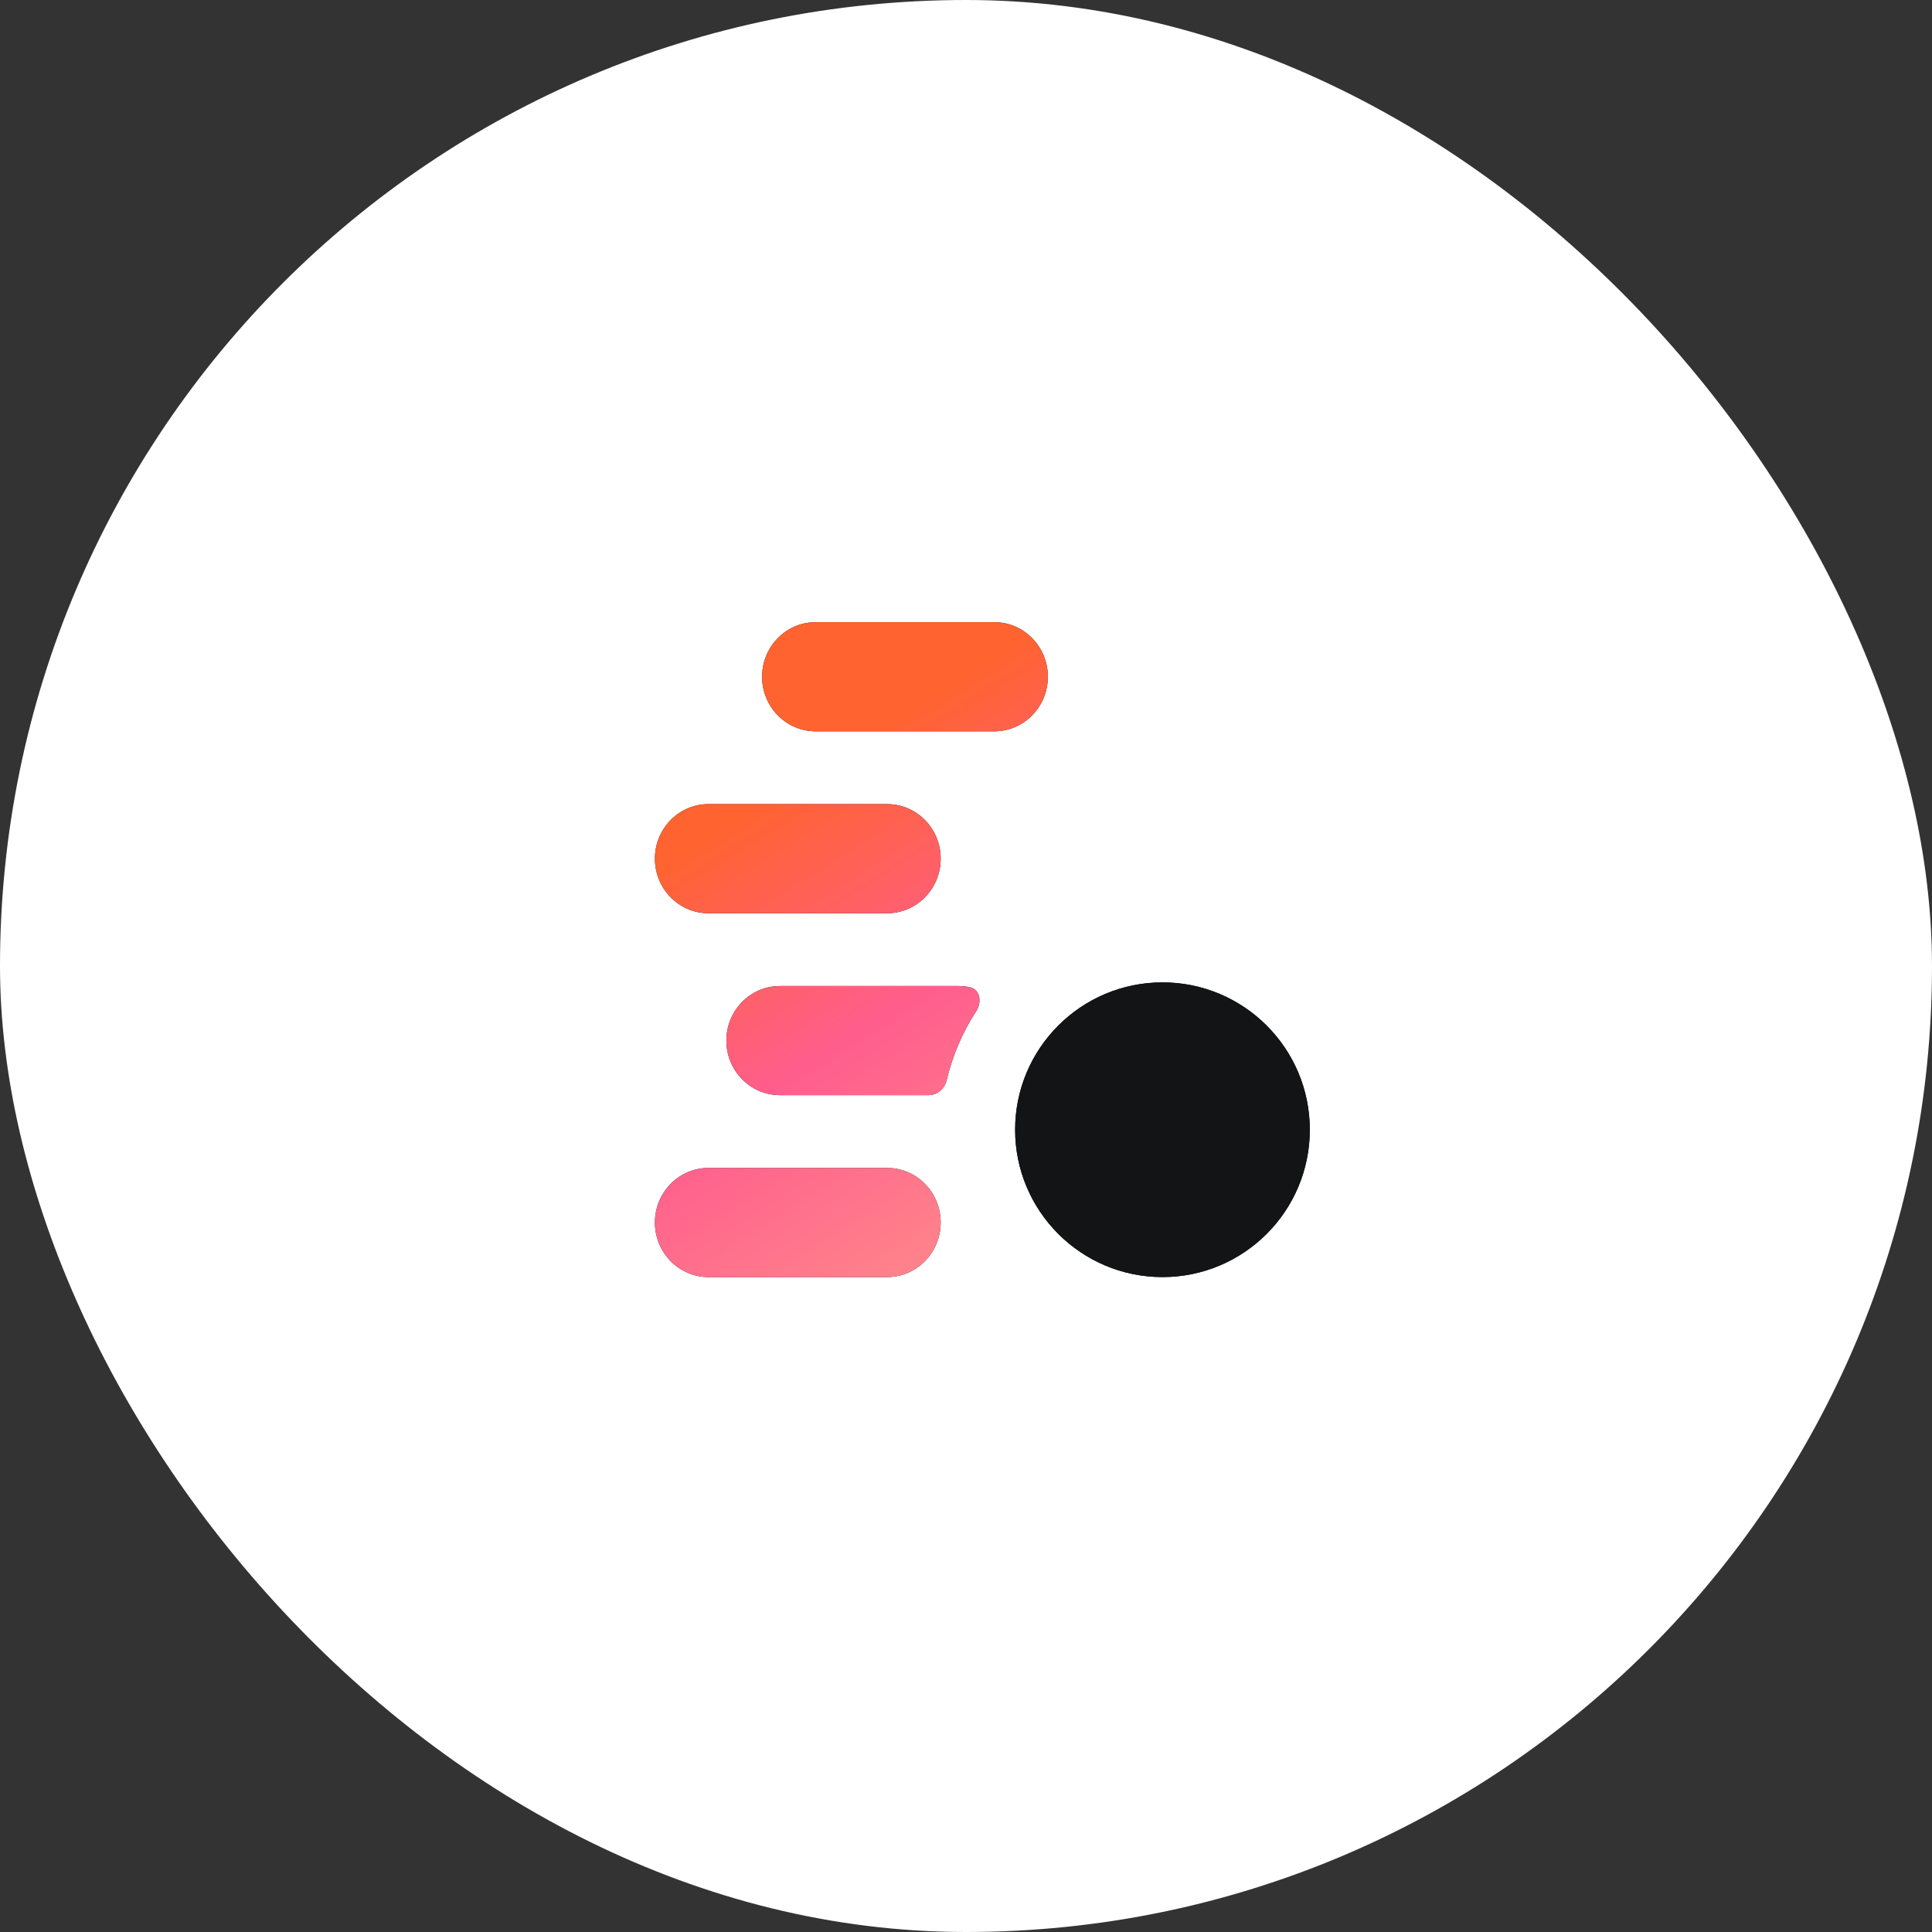 <svg width="59" height="59" viewBox="0 0 59 59" fill="none" xmlns="http://www.w3.org/2000/svg">
<rect x="0" y="0" width="59" height="59" fill="#333333" stroke="none"/>
<g id="icon">
<rect width="59" height="59" rx="29.5" fill="white"/>
<g id="Shape">
<path d="M23.273 20.667C23.273 19.746 24.005 19 24.909 19H30.364C31.267 19 32 19.746 32 20.667C32 21.587 31.267 22.333 30.364 22.333H24.909C24.005 22.333 23.273 21.587 23.273 20.667Z" fill="#12131A"/>
<path d="M23.273 20.667C23.273 19.746 24.005 19 24.909 19H30.364C31.267 19 32 19.746 32 20.667C32 21.587 31.267 22.333 30.364 22.333H24.909C24.005 22.333 23.273 21.587 23.273 20.667Z" fill="url(#paint0_linear_2449_5343)"/>
<path d="M21.636 24.556C20.733 24.556 20 25.302 20 26.222C20 27.143 20.733 27.889 21.636 27.889H27.091C27.995 27.889 28.727 27.143 28.727 26.222C28.727 25.302 27.995 24.556 27.091 24.556H21.636Z" fill="#12131A"/>
<path d="M21.636 24.556C20.733 24.556 20 25.302 20 26.222C20 27.143 20.733 27.889 21.636 27.889H27.091C27.995 27.889 28.727 27.143 28.727 26.222C28.727 25.302 27.995 24.556 27.091 24.556H21.636Z" fill="url(#paint1_linear_2449_5343)"/>
<path d="M22.182 31.778C22.182 30.857 22.914 30.111 23.818 30.111H29.273C29.391 30.111 29.506 30.124 29.616 30.148C29.931 30.216 29.991 30.603 29.813 30.877C29.4 31.511 29.091 32.222 28.91 32.984C28.848 33.248 28.623 33.444 28.356 33.444H23.818C22.914 33.444 22.182 32.698 22.182 31.778Z" fill="#12131A"/>
<path d="M22.182 31.778C22.182 30.857 22.914 30.111 23.818 30.111H29.273C29.391 30.111 29.506 30.124 29.616 30.148C29.931 30.216 29.991 30.603 29.813 30.877C29.4 31.511 29.091 32.222 28.91 32.984C28.848 33.248 28.623 33.444 28.356 33.444H23.818C22.914 33.444 22.182 32.698 22.182 31.778Z" fill="url(#paint2_linear_2449_5343)"/>
<path d="M20 37.333C20 36.413 20.733 35.667 21.636 35.667H27.091C27.995 35.667 28.727 36.413 28.727 37.333C28.727 38.254 27.995 39 27.091 39H21.636C20.733 39 20 38.254 20 37.333Z" fill="#12131A"/>
<path d="M20 37.333C20 36.413 20.733 35.667 21.636 35.667H27.091C27.995 35.667 28.727 36.413 28.727 37.333C28.727 38.254 27.995 39 27.091 39H21.636C20.733 39 20 38.254 20 37.333Z" fill="url(#paint3_linear_2449_5343)"/>
</g>
<g id="Shape_2">
<path fill-rule="evenodd" clip-rule="evenodd" d="M35.5 39C37.985 39 40 36.985 40 34.5C40 32.015 37.985 30 35.5 30C33.015 30 31 32.015 31 34.5C31 36.985 33.015 39 35.5 39Z" fill="#12131A"/>
<path fill-rule="evenodd" clip-rule="evenodd" d="M35.5 39C37.985 39 40 36.985 40 34.5C40 32.015 37.985 30 35.5 30C33.015 30 31 32.015 31 34.5C31 36.985 33.015 39 35.5 39Z" fill="#121415"/>
</g>
</g>
<defs>
<linearGradient id="paint0_linear_2449_5343" x1="26.96" y1="19" x2="45.419" y2="48.411" gradientUnits="userSpaceOnUse">
<stop offset="0.074" stop-color="#FF632F"/>
<stop offset="0.297" stop-color="#FF5E8D"/>
<stop offset="0.905" stop-color="#FFCE86"/>
</linearGradient>
<linearGradient id="paint1_linear_2449_5343" x1="26.96" y1="19" x2="45.419" y2="48.411" gradientUnits="userSpaceOnUse">
<stop offset="0.074" stop-color="#FF632F"/>
<stop offset="0.297" stop-color="#FF5E8D"/>
<stop offset="0.905" stop-color="#FFCE86"/>
</linearGradient>
<linearGradient id="paint2_linear_2449_5343" x1="26.96" y1="19" x2="45.419" y2="48.411" gradientUnits="userSpaceOnUse">
<stop offset="0.074" stop-color="#FF632F"/>
<stop offset="0.297" stop-color="#FF5E8D"/>
<stop offset="0.905" stop-color="#FFCE86"/>
</linearGradient>
<linearGradient id="paint3_linear_2449_5343" x1="26.96" y1="19" x2="45.419" y2="48.411" gradientUnits="userSpaceOnUse">
<stop offset="0.074" stop-color="#FF632F"/>
<stop offset="0.297" stop-color="#FF5E8D"/>
<stop offset="0.905" stop-color="#FFCE86"/>
</linearGradient>
</defs>
</svg>

